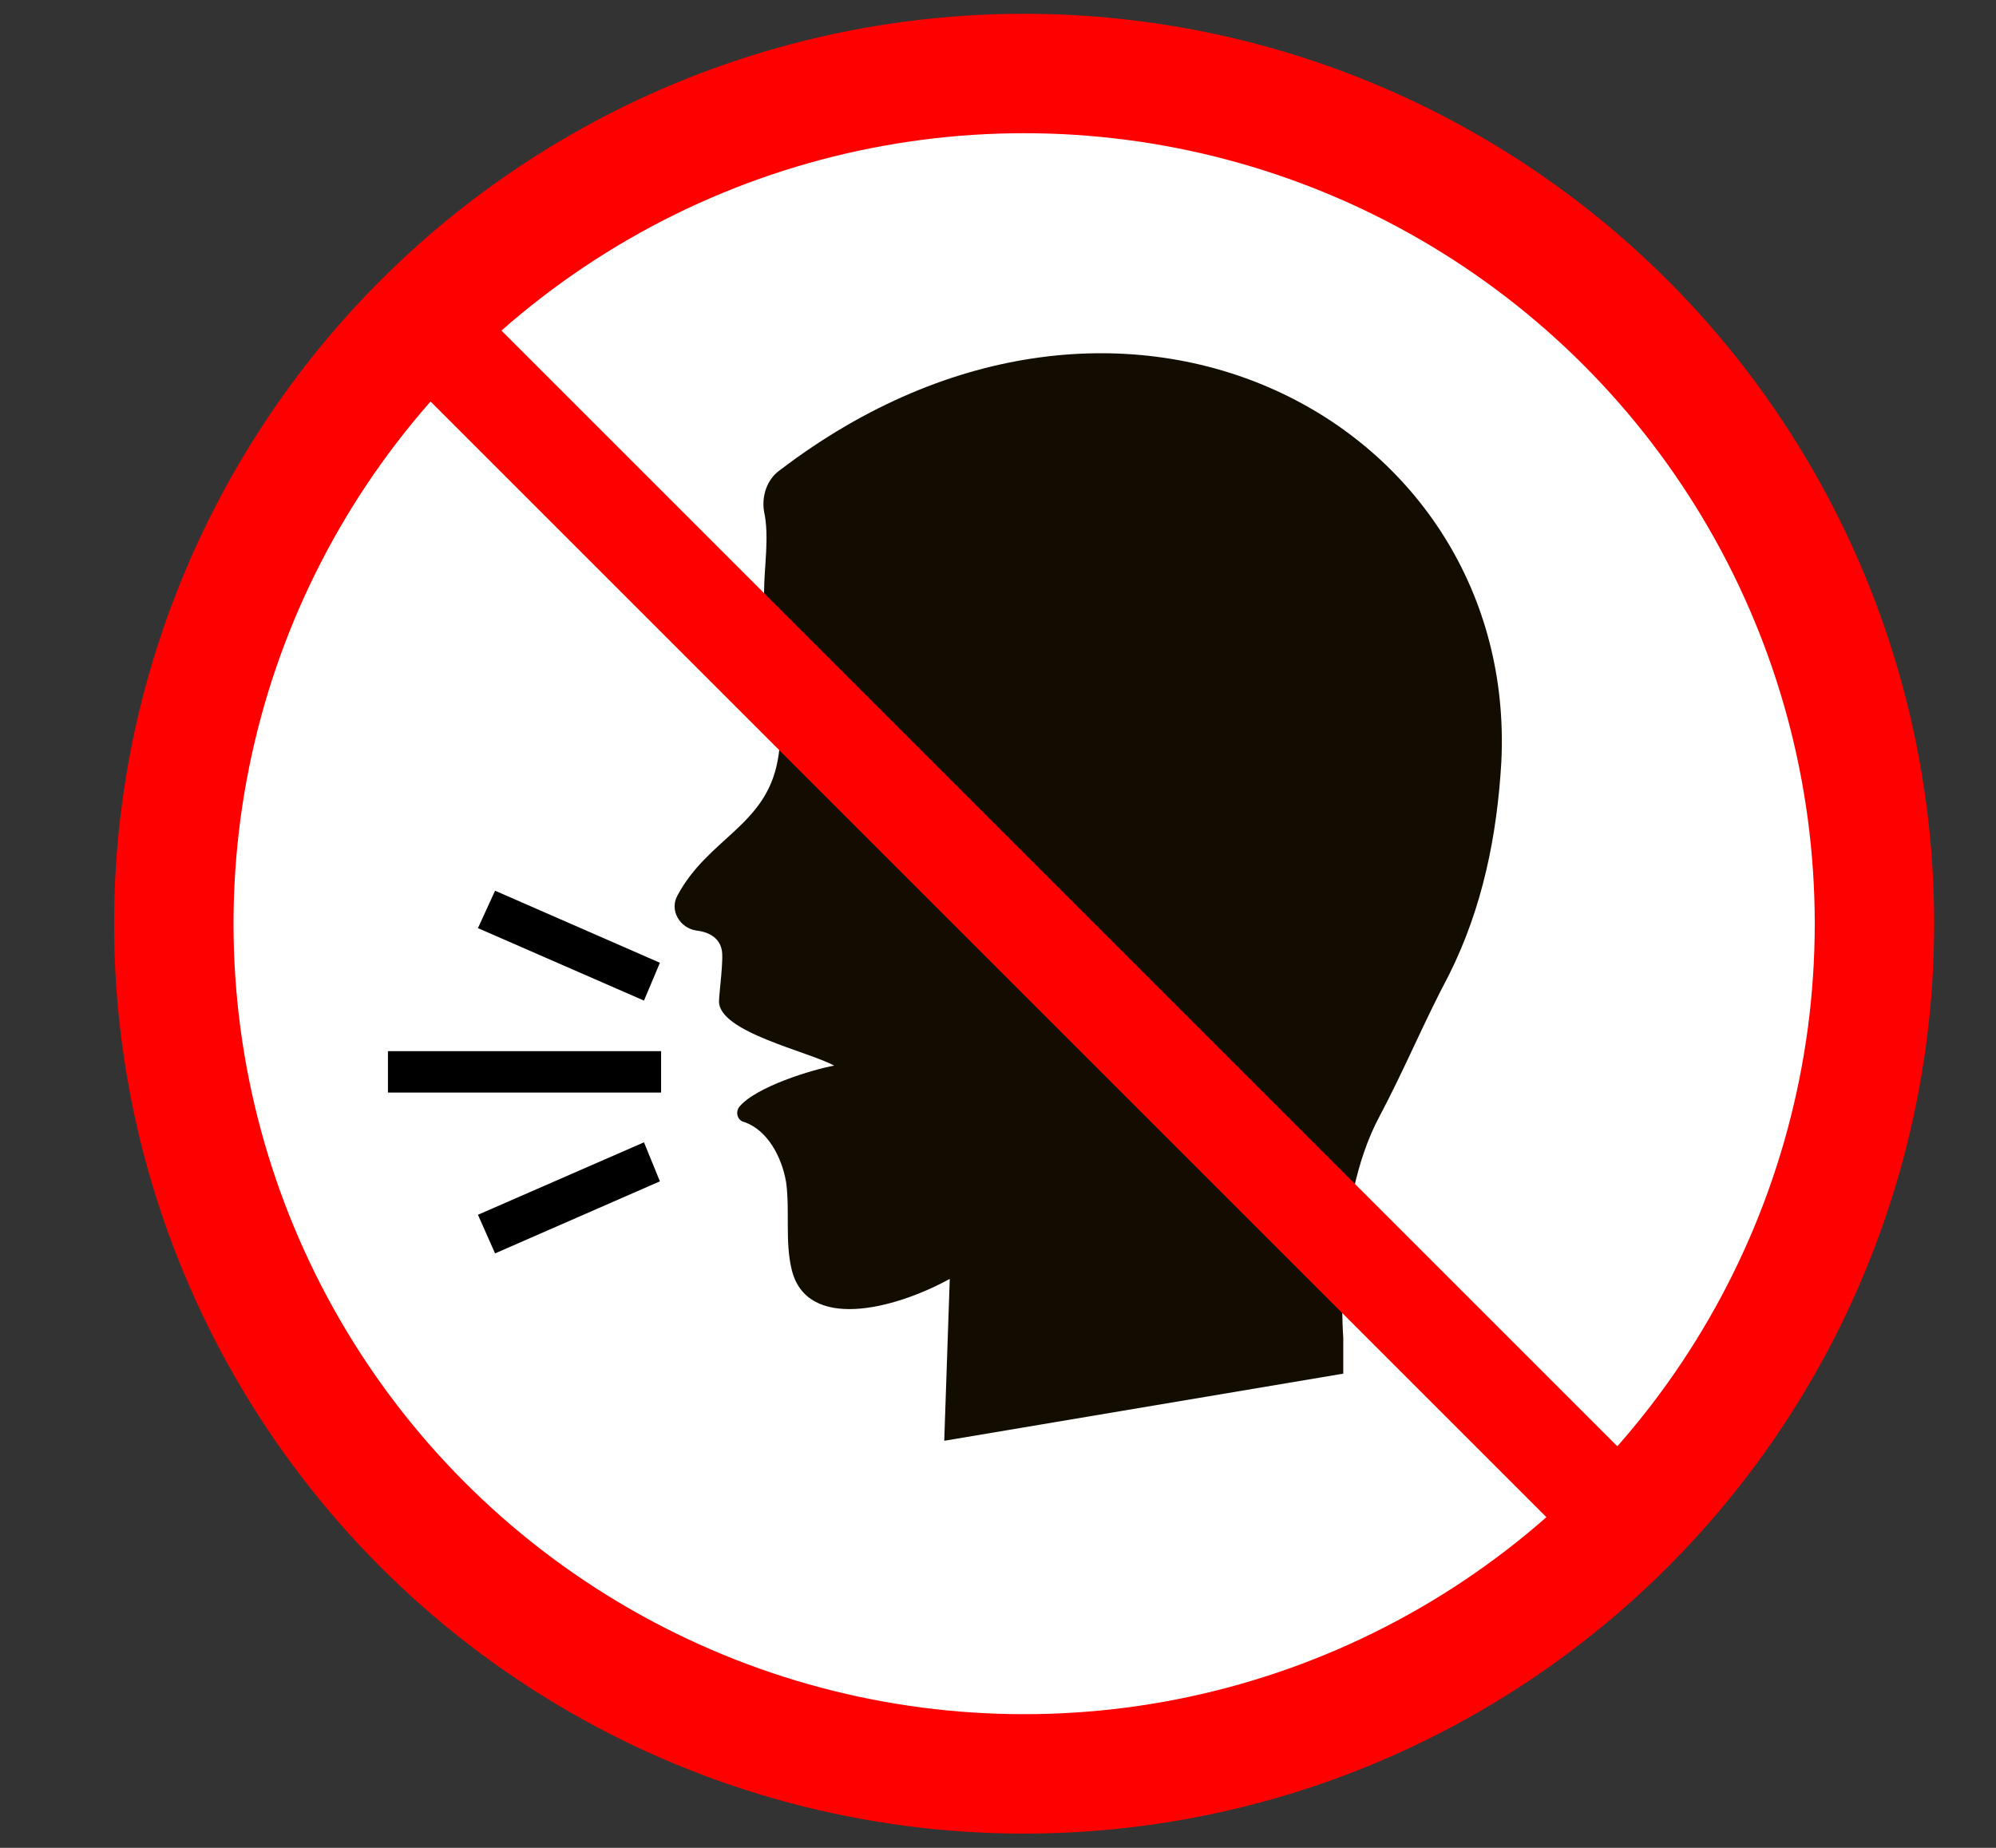 <?xml version="1.0" encoding="utf-8"?>
<!-- Generator: Adobe Illustrator 21.1.0, SVG Export Plug-In . SVG Version: 6.00 Build 0)  -->
<svg version="1.1"
	 id="Layer_1" inkscape:export-filename="D:\Images\Images\Pour Pixabay\Rendu\Panneau interdiction de parler.png" inkscape:export-xdpi="571.42999" inkscape:export-ydpi="571.42999" inkscape:version="0.92.4 (5da689c313, 2019-01-14)" sodipodi:docname="speaking.svg" xmlns:cc="http://creativecommons.org/ns#" xmlns:dc="http://purl.org/dc/elements/1.1/" xmlns:inkscape="http://www.inkscape.org/namespaces/inkscape" xmlns:rdf="http://www.w3.org/1999/02/22-rdf-syntax-ns#" xmlns:sodipodi="http://sodipodi.sourceforge.net/DTD/sodipodi-0.dtd" xmlns:svg="http://www.w3.org/2000/svg"
	 xmlns="http://www.w3.org/2000/svg" xmlns:xlink="http://www.w3.org/1999/xlink" x="0px" y="0px" width="469.7px" height="434.9px"
	 viewBox="0 0 469.7 434.9" style="enable-background:new 0 0 469.7 434.9;" xml:space="preserve">
<rect x="0" y="0" width="469.7" height="434.9" fill="#333333" stroke="none"/>
<style type="text/css">
	.st0{fill:#FFFFFF;stroke:#FF0000;stroke-width:28.104;}
	.st1{fill:#120D00;}
	.st2{fill:#FF0000;}
</style>
<sodipodi:namedview  bordercolor="#666666" borderopacity="1" gridtolerance="10" guidetolerance="10" id="namedview45" inkscape:current-layer="Layer_1" inkscape:cx="301.84062" inkscape:cy="202.78226" inkscape:pageopacity="0" inkscape:pageshadow="2" inkscape:window-height="2004" inkscape:window-maximized="1" inkscape:window-width="3840" inkscape:window-x="-16" inkscape:window-y="-16" inkscape:zoom="2" objecttolerance="10" pagecolor="#ffffff" showgrid="false">
	</sodipodi:namedview>
<g id="g14">
</g>
<g id="g16">
</g>
<g id="g18">
</g>
<g id="g20">
</g>
<g id="g22">
</g>
<g id="g24">
</g>
<g id="g26">
</g>
<g id="g28">
</g>
<g id="g30">
</g>
<g id="g32">
</g>
<g id="g34">
</g>
<g id="g36">
</g>
<g id="g38">
</g>
<g id="g40">
</g>
<g id="g42">
</g>
<g id="g865">
	<circle id="circle2" class="st0" cx="241" cy="217.4" r="200.1"/>
	<path id="path4" inkscape:connector-curvature="0" class="st1" d="M183.6,110.6c-3.2,2.2-4.4,6.3-3.8,9.8c1.3,6,0,12.9,0,19.2
		c0.3,13.2,5.7,26.2,3.2,39.4c-2.8,15.4-16.4,18.3-23.6,31.8c-1.9,3.5,0.6,7.6,4.4,8.2c2.8,0.3,5.4,1.6,6,4.4
		c0.6,1.9-0.6,10.4-0.6,12.3c0,7.2,20.8,11.7,27.1,15.1c-5,0.9-18.6,5-22.4,9.8c-0.9,1.3-0.3,3.2,1.3,3.5c5.4,1.9,8.8,8.2,9.8,14.2
		c0.9,6.9-0.3,13.9,1.3,20.5c3.5,14.5,23.9,9.5,37.2,2.2l-1.3,38.1l93.9-15.8v-8.5c0,0-2.5-31.5,8.5-52c6-11.3,10.4-22.1,16.4-33.4
		c7.9-15.8,11.3-32.8,12.3-50.1C357.2,99.6,264.6,48.9,183.6,110.6L183.6,110.6z"/>
	<g id="g12" transform="matrix(0.937,0,0,0.937,16.052,16.052)">
		<rect id="rect6" x="80.3" y="246.9" width="68.6" height="10.4"/>
		<polygon id="polygon8" points="102.9,216 107.2,206.6 148.6,224.7 144.6,234.2 		"/>
		<polygon id="polygon10" points="102.9,288 107.2,297.7 148.6,279.6 144.6,269.8 		"/>
	</g>
	
		<rect id="rect856" x="229.2" y="22.6" transform="matrix(0.707 -0.707 0.707 0.707 -83.181 234.084)" class="st2" width="23.6" height="389.7"/>
</g>
</svg>
